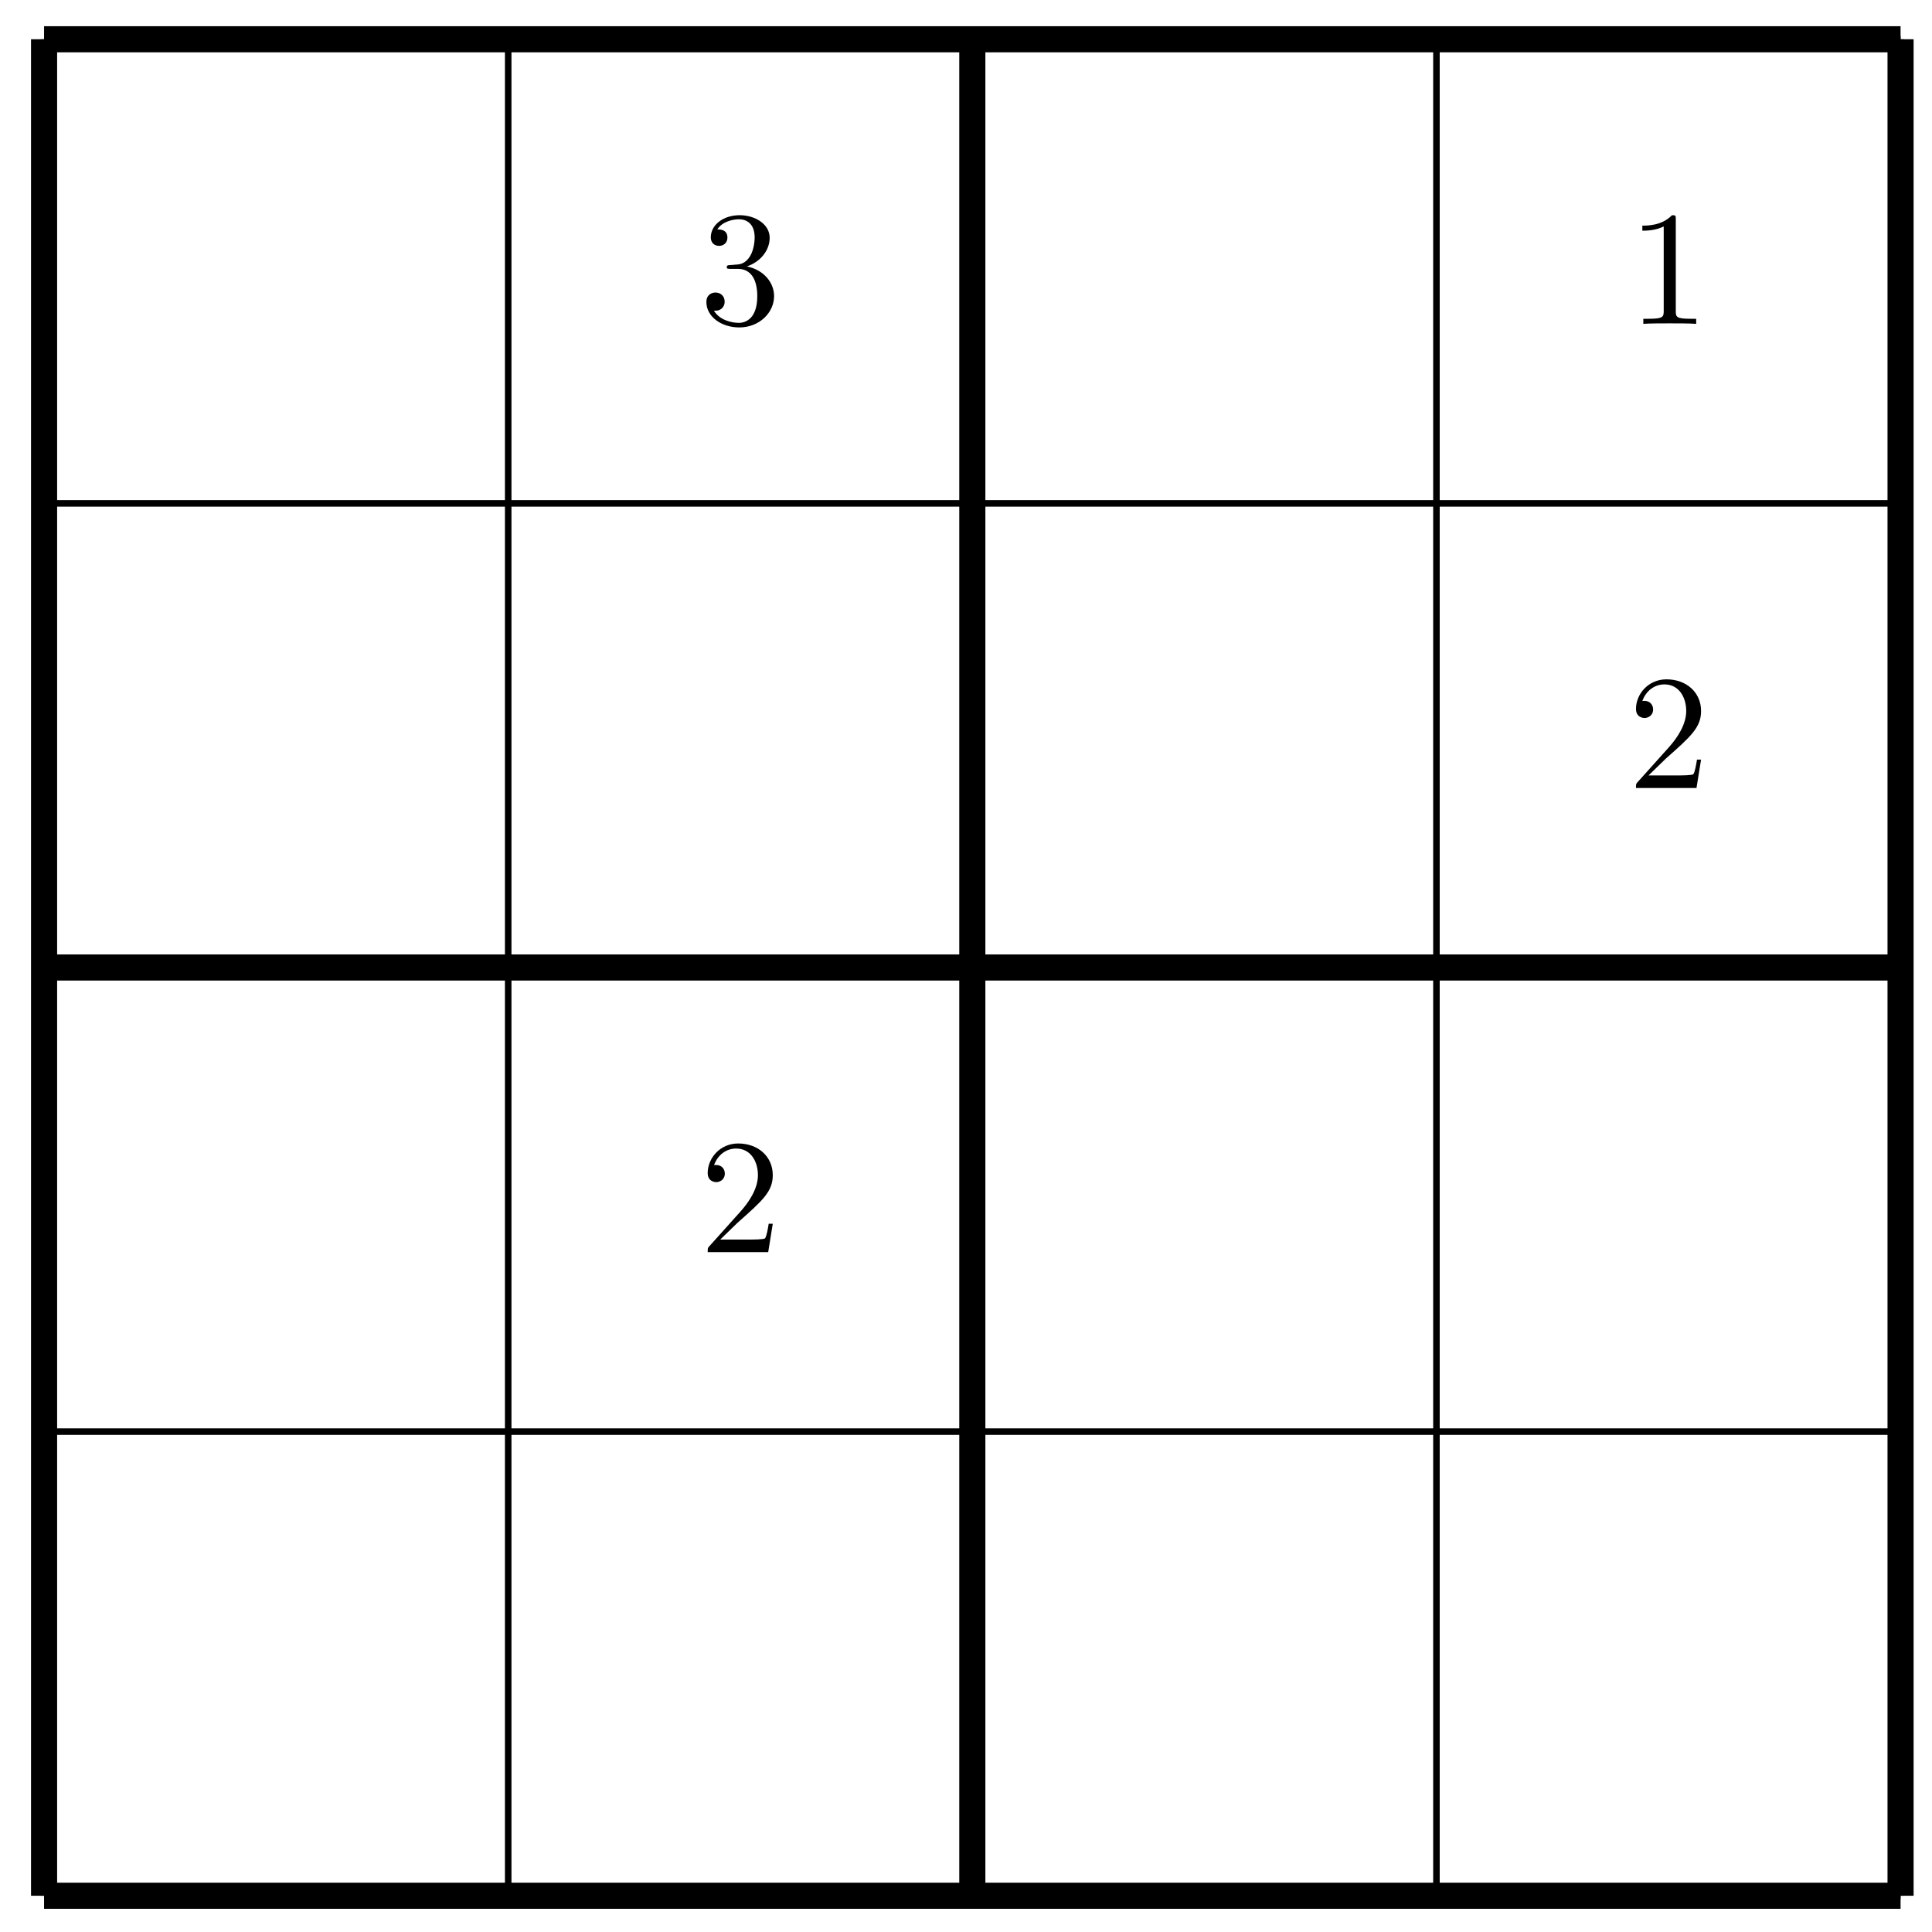 <svg xmlns="http://www.w3.org/2000/svg" xmlns:xlink="http://www.w3.org/1999/xlink" xmlns:inkscape="http://www.inkscape.org/namespaces/inkscape" version="1.1" width="118" height="118" viewBox="0 0 118 118">
<defs>
<path id="font_1_2" d="M.127 .077 .233 .18C.389 .318 .449 .372 .449 .472 .449 .586 .359 .666 .237 .666 .124 .666 .05 .574 .05 .485 .05 .429 .1 .429 .103 .429 .12 .429 .155 .441 .155 .482 .155 .508 .137 .534 .102 .534 .094 .534 .092 .534 .089 .533 .112 .598 .166 .635 .224 .635 .315 .635 .358 .554 .358 .472 .358 .392 .308 .313 .253 .251L.061 .037C.05 .026 .05 .024 .05 0H.421L.449 .174H.424C.419 .144 .412 .1 .402 .085 .395 .077 .329 .077 .307 .077H.127Z"/>
<path id="font_1_3" d="M.29 .352C.372 .379 .43 .449 .43 .528 .43 .61 .342 .666 .246 .666 .145 .666 .069 .606 .069 .53 .069 .497 .091 .478 .12 .478 .151 .478 .171 .5 .171 .529 .171 .579 .124 .579 .109 .579 .14 .628 .206 .641 .242 .641 .283 .641 .338 .619 .338 .529 .338 .517 .336 .459 .31 .415 .28 .367 .246 .364 .221 .363 .213 .362 .189 .36 .182 .36 .174 .359 .167 .358 .167 .348 .167 .337 .174 .337 .191 .337H.235C.317 .337 .354 .269 .354 .17 .354 .034 .285 .006 .241 .006 .198 .006 .123 .022 .088 .081 .123 .076 .154 .098 .154 .136 .154 .172 .127 .192 .098 .192 .074 .192 .042 .178 .042 .134 .042 .043 .135-.022 .244-.022 .366-.022 .457 .068 .457 .17 .457 .253 .394 .331 .29 .352Z"/>
<path id="font_1_1" d="M.294 .64C.294 .664 .294 .666 .271 .666 .209 .602 .121 .602 .089 .602V.571C.109 .571 .168 .571 .22 .597V.079C.22 .043 .217 .031 .127 .031H.095V0C.13 .003 .217 .003 .257 .003 .297 .003 .384 .003 .419 0V.031H.387C.297 .031 .294 .042 .294 .079V.64Z"/>
</defs>
<path transform="matrix(1,0,0,-1,-11.481,129.959)" stroke-width=".399" stroke-linecap="butt" stroke-miterlimit="10" stroke-linejoin="miter" fill="none" stroke="#000000" d="M14.173 14.173V127.561"/>
<path transform="matrix(1,0,0,-1,-11.481,129.959)" stroke-width=".399" stroke-linecap="butt" stroke-miterlimit="10" stroke-linejoin="miter" fill="none" stroke="#000000" d="M14.173 14.173H127.561"/>
<path transform="matrix(1,0,0,-1,-11.481,129.959)" stroke-width=".399" stroke-linecap="butt" stroke-miterlimit="10" stroke-linejoin="miter" fill="none" stroke="#000000" d="M42.52 14.173V127.561"/>
<path transform="matrix(1,0,0,-1,-11.481,129.959)" stroke-width=".399" stroke-linecap="butt" stroke-miterlimit="10" stroke-linejoin="miter" fill="none" stroke="#000000" d="M14.173 42.52H127.561"/>
<path transform="matrix(1,0,0,-1,-11.481,129.959)" stroke-width=".399" stroke-linecap="butt" stroke-miterlimit="10" stroke-linejoin="miter" fill="none" stroke="#000000" d="M70.867 14.173V127.561"/>
<path transform="matrix(1,0,0,-1,-11.481,129.959)" stroke-width=".399" stroke-linecap="butt" stroke-miterlimit="10" stroke-linejoin="miter" fill="none" stroke="#000000" d="M14.173 70.867H127.561"/>
<path transform="matrix(1,0,0,-1,-11.481,129.959)" stroke-width=".399" stroke-linecap="butt" stroke-miterlimit="10" stroke-linejoin="miter" fill="none" stroke="#000000" d="M99.214 14.173V127.561"/>
<path transform="matrix(1,0,0,-1,-11.481,129.959)" stroke-width=".399" stroke-linecap="butt" stroke-miterlimit="10" stroke-linejoin="miter" fill="none" stroke="#000000" d="M14.173 99.214H127.561"/>
<path transform="matrix(1,0,0,-1,-11.481,129.959)" stroke-width=".399" stroke-linecap="butt" stroke-miterlimit="10" stroke-linejoin="miter" fill="none" stroke="#000000" d="M127.561 14.173V127.561"/>
<path transform="matrix(1,0,0,-1,-11.481,129.959)" stroke-width=".399" stroke-linecap="butt" stroke-miterlimit="10" stroke-linejoin="miter" fill="none" stroke="#000000" d="M14.173 127.561H127.561"/>
<path transform="matrix(1,0,0,-1,-11.481,129.959)" stroke-width="1.594" stroke-linecap="butt" stroke-miterlimit="10" stroke-linejoin="miter" fill="none" stroke="#000000" d="M14.173 14.173V127.561"/>
<path transform="matrix(1,0,0,-1,-11.481,129.959)" stroke-width="1.594" stroke-linecap="butt" stroke-miterlimit="10" stroke-linejoin="miter" fill="none" stroke="#000000" d="M14.173 14.173H127.561"/>
<path transform="matrix(1,0,0,-1,-11.481,129.959)" stroke-width="1.594" stroke-linecap="butt" stroke-miterlimit="10" stroke-linejoin="miter" fill="none" stroke="#000000" d="M70.867 14.173V127.561"/>
<path transform="matrix(1,0,0,-1,-11.481,129.959)" stroke-width="1.594" stroke-linecap="butt" stroke-miterlimit="10" stroke-linejoin="miter" fill="none" stroke="#000000" d="M14.173 70.867H127.561"/>
<path transform="matrix(1,0,0,-1,-11.481,129.959)" stroke-width="1.594" stroke-linecap="butt" stroke-miterlimit="10" stroke-linejoin="miter" fill="none" stroke="#000000" d="M127.561 14.173V127.561"/>
<path transform="matrix(1,0,0,-1,-11.481,129.959)" stroke-width="1.594" stroke-linecap="butt" stroke-miterlimit="10" stroke-linejoin="miter" fill="none" stroke="#000000" d="M14.173 127.561H127.561"/>
<use data-text="2" xlink:href="#font_1_2" transform="matrix(9.963,0,0,-9.963,42.725,76.475)"/>
<use data-text="3" xlink:href="#font_1_3" transform="matrix(9.963,0,0,-9.963,42.725,19.779)"/>
<use data-text="2" xlink:href="#font_1_2" transform="matrix(9.963,0,0,-9.963,99.422,48.127)"/>
<use data-text="1" xlink:href="#font_1_1" transform="matrix(9.963,0,0,-9.963,99.422,19.779)"/>
</svg>
